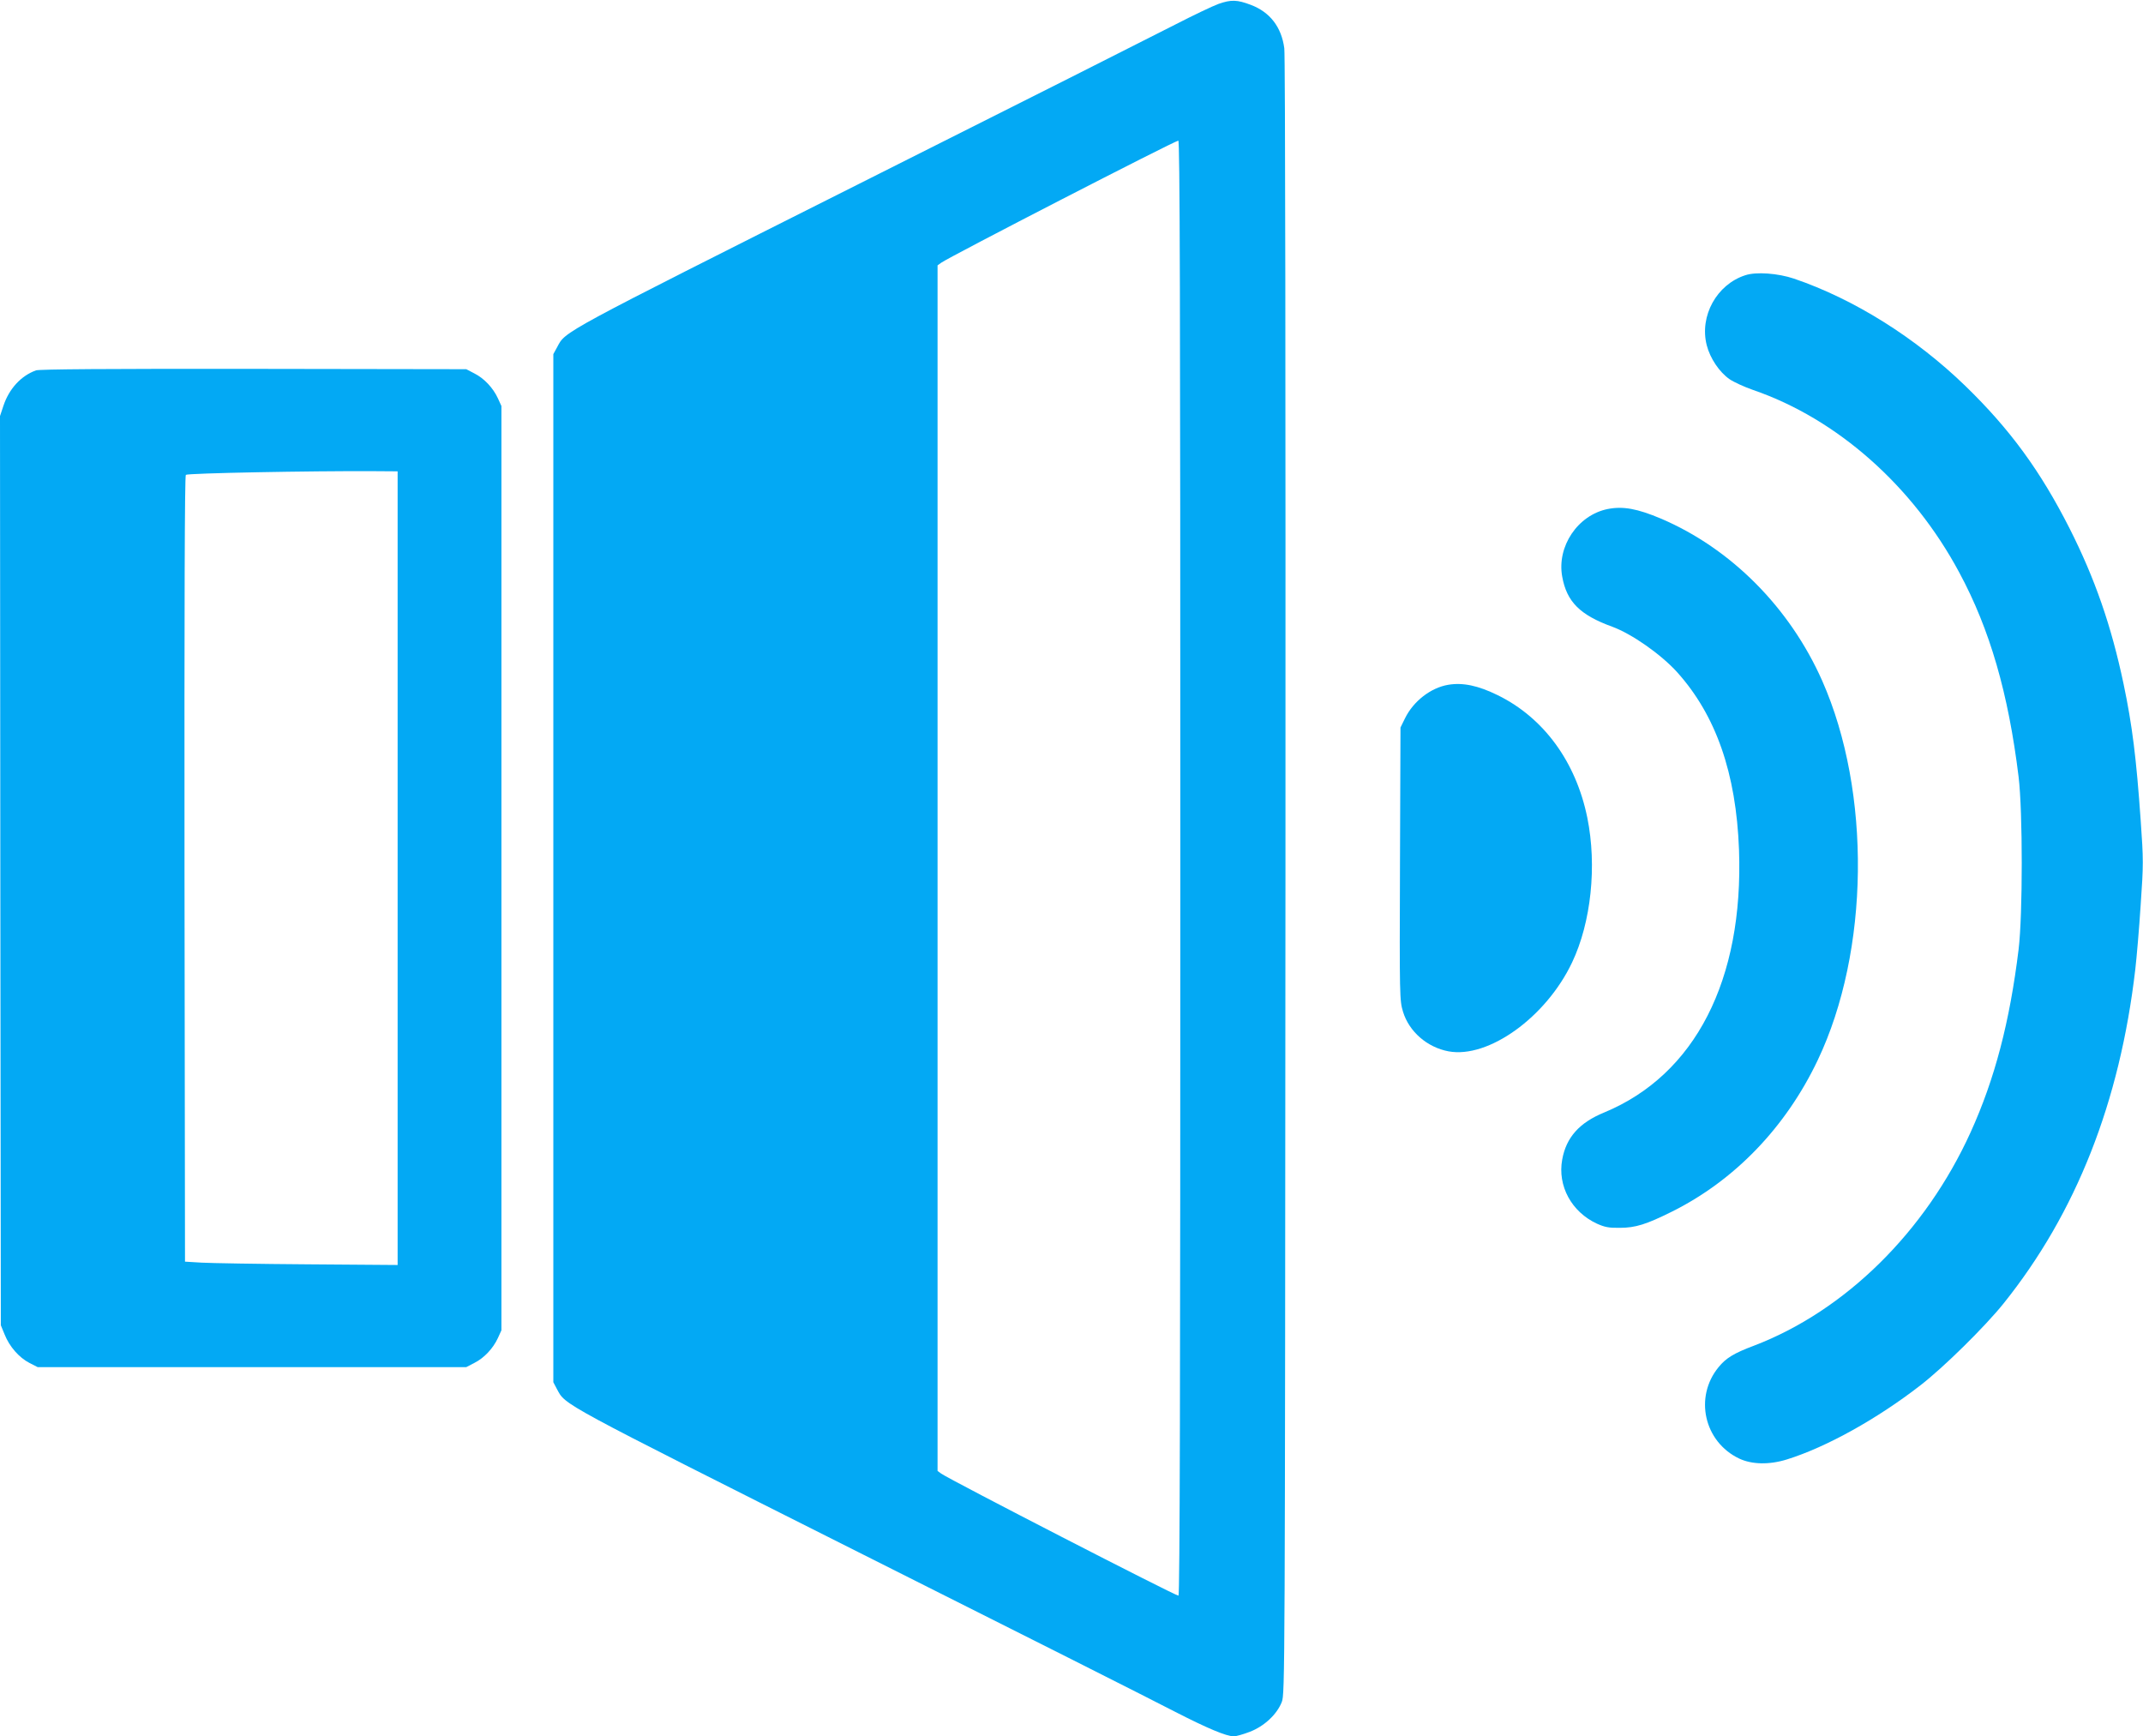 <?xml version="1.0" standalone="no"?>
<!DOCTYPE svg PUBLIC "-//W3C//DTD SVG 20010904//EN"
 "http://www.w3.org/TR/2001/REC-SVG-20010904/DTD/svg10.dtd">
<svg version="1.0" xmlns="http://www.w3.org/2000/svg"
 width="1280pt" height="1037pt" viewBox="0 0 1280 1037"
 preserveAspectRatio="xMidYMid meet">
<g transform="translate(0,1037) scale(0.1,-0.1)"
fill="#03a9f4" stroke="none">
<path d="M7279 10347 c-36 -13 -153 -69 -260 -124 -107 -55 -957 -484 -1890
-952 -1796 -903 -1750 -878 -1801 -974 l-23 -42 0 -3070 0 -3070 21 -40 c54
-99 -5 -67 1803 -976 933 -468 1782 -896 1887 -951 195 -100 309 -148 354
-148 13 0 56 12 95 27 86 33 162 104 191 178 19 49 19 139 22 4930 1 2953 -1
4907 -7 4947 -17 127 -86 216 -200 259 -82 31 -117 32 -192 6z m-229 -5162 c0
-3074 -3 -4345 -11 -4345 -20 0 -1365 692 -1417 729 l-22 16 0 3600 0 3600 22
16 c50 36 1394 728 1416 729 9 0 12 -875 12 -4345z"/>
<path d="M10424 8726 c-170 -55 -274 -243 -230 -417 20 -79 76 -162 137 -204
25 -17 88 -46 140 -64 501 -172 955 -573 1232 -1091 182 -338 293 -721 354
-1220 25 -208 25 -822 0 -1030 -53 -433 -142 -774 -287 -1093 -270 -594 -749
-1066 -1294 -1274 -120 -45 -167 -74 -211 -128 -147 -179 -87 -446 123 -546
76 -36 181 -38 286 -5 234 73 537 241 796 442 139 107 387 352 497 489 434
541 695 1204 787 1996 8 69 23 242 32 383 17 245 17 268 0 509 -26 370 -50
564 -102 812 -73 347 -172 632 -323 930 -174 343 -356 592 -622 850 -297 288
-665 519 -1024 641 -95 32 -226 42 -291 20z"/>
<path d="M215 8158 c-89 -32 -160 -109 -194 -210 l-21 -63 2 -2715 3 -2715 23
-56 c29 -72 86 -137 148 -169 l49 -25 1280 0 1280 0 48 25 c58 29 112 86 141
149 l21 46 0 2760 0 2760 -21 46 c-29 63 -83 120 -141 149 l-48 25 -1270 2
c-878 1 -1279 -2 -1300 -9z m2160 -2973 l0 -2370 -535 4 c-294 2 -580 7 -635
10 l-100 6 -3 2344 c-1 1576 1 2348 8 2355 10 10 748 24 1120 22 l145 -1 0
-2370z"/>
<path d="M9603 7330 c-179 -36 -305 -223 -272 -404 27 -150 106 -229 299 -299
117 -43 291 -165 387 -271 232 -258 353 -603 370 -1061 28 -778 -262 -1344
-805 -1569 -149 -61 -227 -149 -251 -281 -29 -158 56 -313 207 -383 47 -21 71
-26 137 -25 94 0 159 21 310 96 376 187 681 504 872 905 310 651 321 1601 27
2266 -194 438 -546 791 -964 969 -140 59 -225 75 -317 57z"/>
<path d="M8649 6280 c-104 -18 -207 -98 -257 -200 l-27 -55 -3 -815 c-3 -795
-2 -816 18 -882 36 -119 144 -213 272 -237 238 -44 583 204 738 531 114 240
149 577 91 864 -68 334 -260 597 -535 732 -118 58 -209 77 -297 62z"/>
</g>
</svg>
